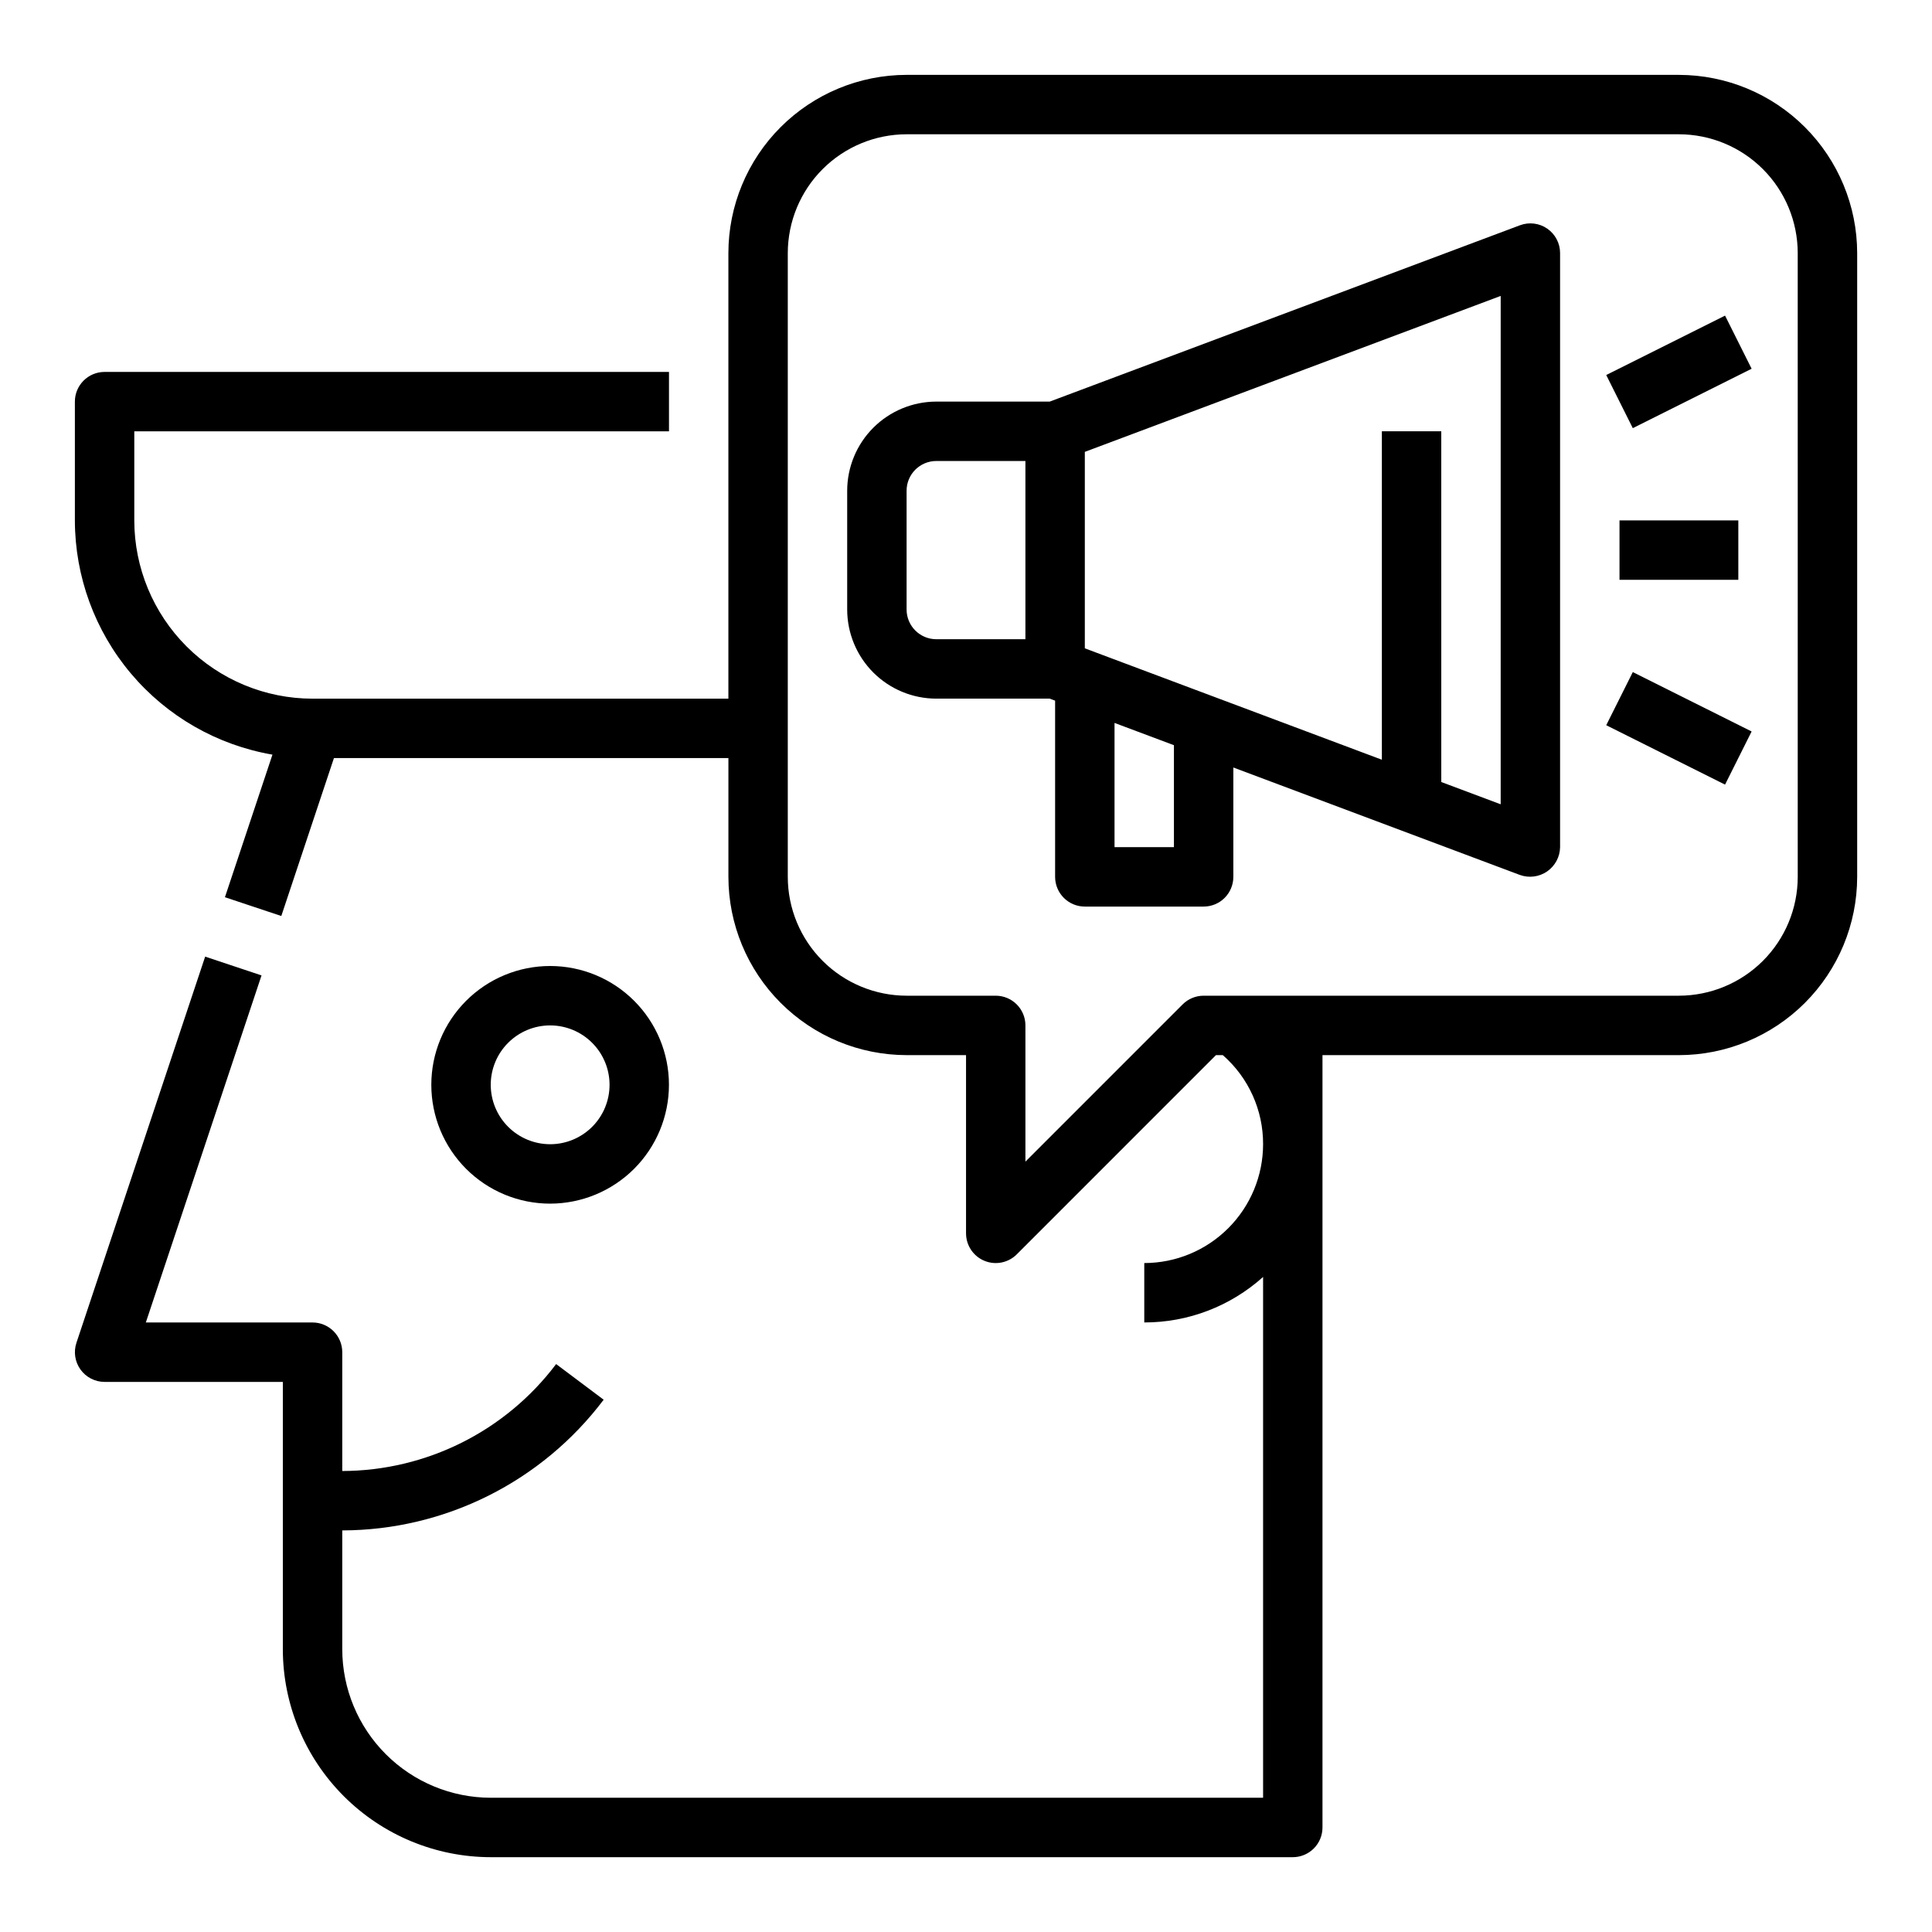 <?xml version="1.0" encoding="UTF-8"?>
<!-- Uploaded to: SVG Repo, www.svgrepo.com, Generator: SVG Repo Mixer Tools -->
<svg fill="#000000" width="800px" height="800px" version="1.1" viewBox="144 144 512 512" xmlns="http://www.w3.org/2000/svg">
 <path d="m321.28 431.49c0-8.352-3.316-16.363-9.223-22.266-5.902-5.906-13.914-9.223-22.266-9.223-8.352 0-16.359 3.316-22.266 9.223-5.902 5.902-9.223 13.914-9.223 22.266 0 8.348 3.32 16.359 9.223 22.266 5.906 5.902 13.914 9.223 22.266 9.223 8.348-0.012 16.352-3.332 22.258-9.234 5.902-5.902 9.223-13.906 9.23-22.254zm-47.23 0c0-4.176 1.656-8.184 4.609-11.133 2.953-2.953 6.957-4.613 11.133-4.613 4.176 0 8.18 1.66 11.133 4.613 2.953 2.949 4.613 6.957 4.613 11.133s-1.66 8.18-4.613 11.133c-2.953 2.949-6.957 4.609-11.133 4.609-4.172-0.004-8.176-1.664-11.125-4.617-2.953-2.949-4.613-6.953-4.617-11.125zm314.88-267.65h-204.67c-12.523 0.016-24.527 4.996-33.383 13.852-8.855 8.855-13.836 20.859-13.848 33.383v118.08h-110.21c-12.52-0.012-24.527-4.992-33.383-13.848-8.852-8.855-13.836-20.859-13.848-33.383v-23.617h141.7v-15.742h-149.57c-4.348 0-7.875 3.523-7.875 7.871v31.488c0.023 14.855 5.285 29.227 14.863 40.578 9.578 11.355 22.859 18.965 37.496 21.484l-12.594 37.785 14.938 4.981 13.949-41.852h104.54v31.488c0.012 12.523 4.992 24.527 13.848 33.383 8.855 8.855 20.859 13.836 33.383 13.848h15.742v47.23l0.004 0.004c0 3.184 1.918 6.055 4.859 7.273s6.328 0.543 8.578-1.707l52.797-52.801h1.809c6.812 5.953 10.711 14.57 10.676 23.617-0.008 8.348-3.328 16.352-9.234 22.254-5.902 5.906-13.906 9.227-22.254 9.234v15.742c11.625 0.012 22.844-4.289 31.488-12.062v138.02h-204.67c-10.438-0.012-20.441-4.16-27.82-11.539-7.379-7.379-11.527-17.383-11.539-27.82v-31.488c27.238-0.062 52.875-12.883 69.273-34.637l-12.594-9.445h-0.004c-13.414 17.797-34.391 28.285-56.676 28.34v-31.488c0-2.09-0.832-4.09-2.309-5.566-1.477-1.477-3.477-2.309-5.566-2.309h-44.18l30.66-91.977-14.938-4.981-34.113 102.34v0.004c-0.801 2.402-0.398 5.043 1.082 7.094 1.48 2.055 3.856 3.269 6.387 3.269h47.23v70.848c0.016 14.609 5.828 28.617 16.16 38.945 10.328 10.332 24.336 16.145 38.945 16.16h212.54c2.09 0 4.09-0.832 5.566-2.305 1.477-1.477 2.305-3.481 2.305-5.566v-204.68h94.465c12.523-0.012 24.531-4.992 33.383-13.848 8.855-8.855 13.836-20.859 13.852-33.383v-165.31c-0.016-12.523-4.996-24.527-13.852-33.383-8.852-8.855-20.859-13.836-33.383-13.852zm31.488 212.54v0.004c-0.008 8.348-3.328 16.352-9.23 22.254-5.906 5.902-13.91 9.223-22.258 9.234h-125.95c-2.09 0-4.094 0.828-5.57 2.305l-41.664 41.668v-36.102c0-2.086-0.828-4.09-2.305-5.566-1.477-1.477-3.481-2.305-5.566-2.305h-23.617c-8.348-0.012-16.352-3.332-22.254-9.234-5.902-5.902-9.223-13.906-9.234-22.254v-165.31c0.012-8.348 3.332-16.352 9.234-22.254 5.902-5.906 13.906-9.227 22.254-9.234h204.67c8.348 0.008 16.352 3.328 22.258 9.234 5.902 5.902 9.223 13.906 9.23 22.254zm-66.363-171.78c-2.121-1.473-4.832-1.809-7.246-0.902l-124.62 46.73h-30.062c-6.258 0.008-12.262 2.5-16.691 6.926-4.426 4.426-6.914 10.43-6.922 16.691v31.488c0.008 6.262 2.496 12.262 6.922 16.691 4.43 4.426 10.434 6.918 16.691 6.922h30.062l1.426 0.535v46.699c0 2.086 0.832 4.09 2.309 5.566 1.477 1.477 3.477 2.305 5.566 2.305h31.488c2.086 0 4.09-0.828 5.566-2.305 1.473-1.477 2.305-3.481 2.305-5.566v-28.984l75.957 28.484v-0.004c2.414 0.867 5.102 0.512 7.211-0.949 2.109-1.465 3.383-3.852 3.422-6.418v-157.44c0-2.582-1.266-5-3.387-6.469zm-138.31 108.8h-23.617c-4.344-0.004-7.867-3.527-7.871-7.871v-31.488c0.004-4.348 3.527-7.867 7.871-7.871h23.617zm39.359 55.105h-15.742v-32.922l15.742 5.902zm86.594-11.359-15.742-5.902-0.004-92.949h-15.742v87.039l-78.719-29.52v-52.062l110.21-41.328zm62.977-59.488h-31.488v-15.746h31.488zm-3.519-70.016 7.043 14.082-31.488 15.742-7.043-14.082zm-24.445 94.465 31.488 15.742-7.043 14.082-31.488-15.742z"/>
</svg>